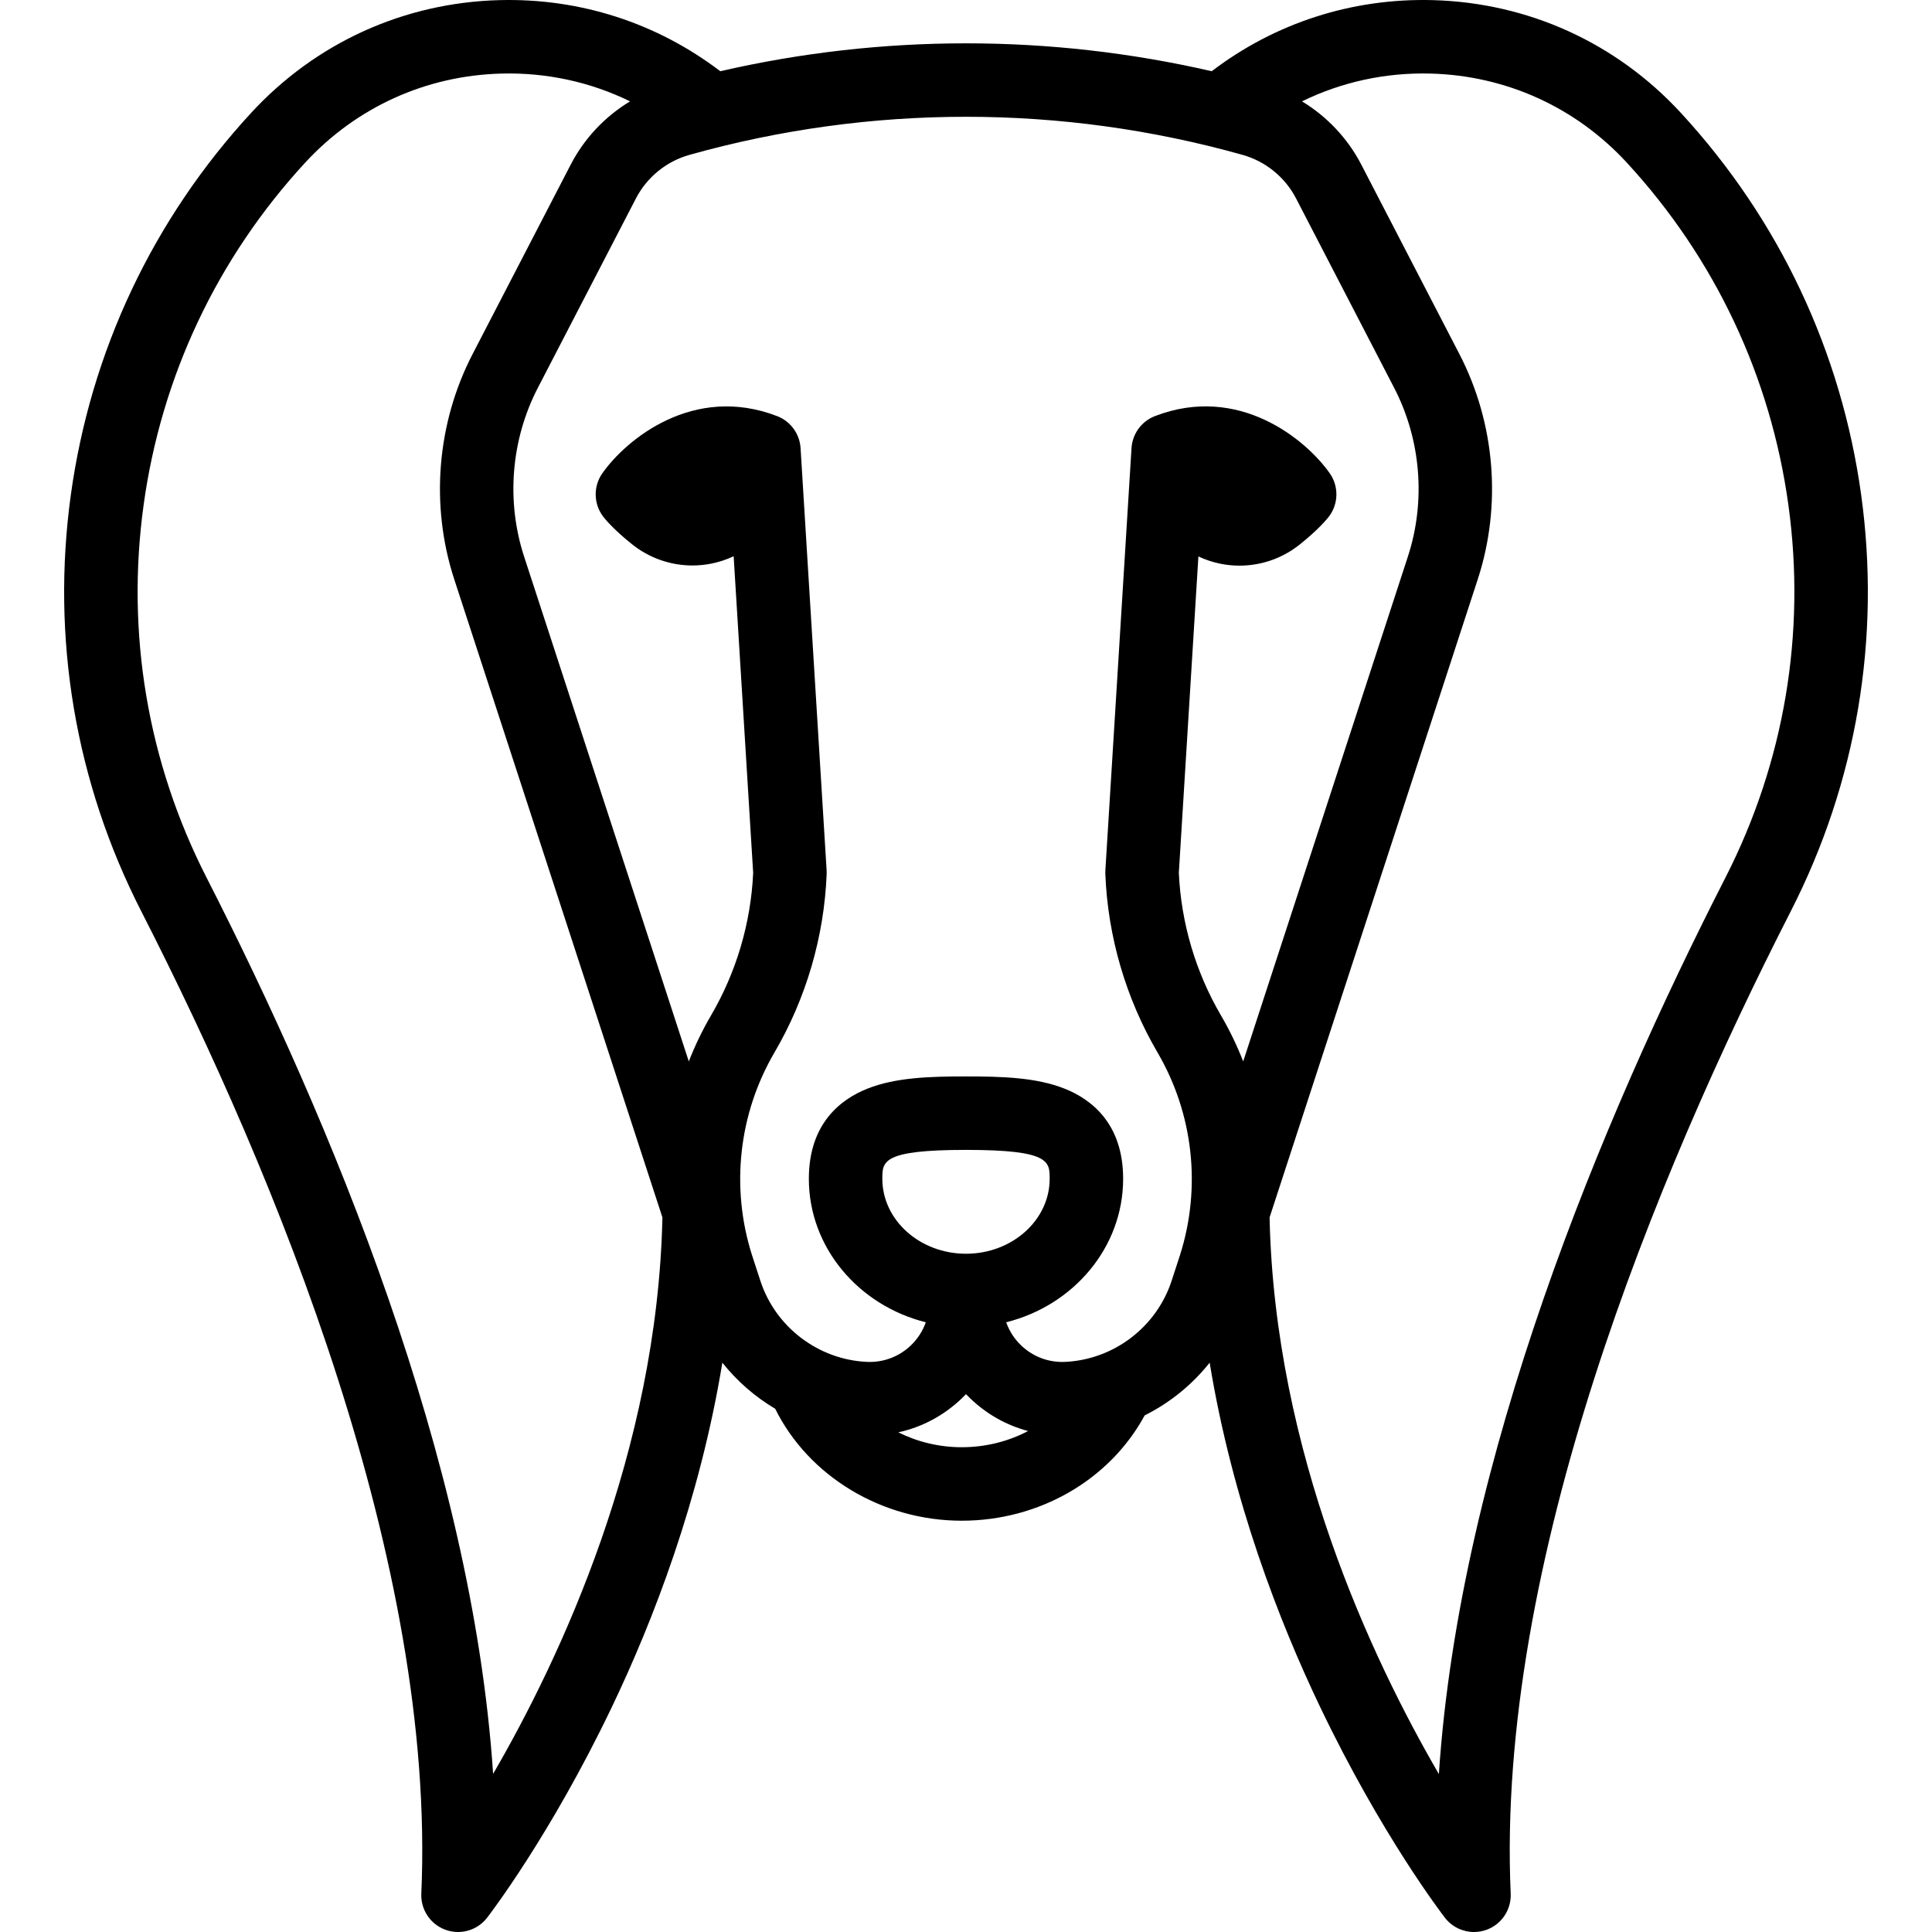 <?xml version="1.0" encoding="iso-8859-1"?>
<!-- Generator: Adobe Illustrator 18.0.0, SVG Export Plug-In . SVG Version: 6.00 Build 0)  -->
<!DOCTYPE svg PUBLIC "-//W3C//DTD SVG 1.1//EN" "http://www.w3.org/Graphics/SVG/1.1/DTD/svg11.dtd">
<svg version="1.1" id="Capa_1" xmlns="http://www.w3.org/2000/svg" xmlns:xlink="http://www.w3.org/1999/xlink" x="0px" y="0px"
	 viewBox="0 0 473.308 473.308" style="enable-background:new 0 0 473.308 473.308;" xml:space="preserve">
<path d="M455.952,121.206c-4.853-35.125-20.128-67.478-44.175-93.562c-15.833-17.175-37.413-26.982-60.765-27.613
	c-19.815-0.526-38.674,5.611-54.16,17.416c-39.622-9.11-80.776-9.11-120.398,0C160.965,5.641,142.096-0.498,122.296,0.032
	C98.944,0.662,77.364,10.469,61.53,27.644c-24.046,26.084-39.322,58.438-44.174,93.562c-4.857,35.159,1.1,70.429,17.227,101.999
	c33.292,65.17,72.224,159.832,68.633,240.703c-0.174,3.918,2.21,7.498,5.893,8.849c1.013,0.372,2.061,0.551,3.097,0.551
	c2.729,0,5.379-1.244,7.12-3.492c0.627-0.811,15.543-20.223,30.568-51.622c10.061-21.027,21.517-50.535,27.071-84.363
	c3.594,4.528,7.992,8.357,12.945,11.292c8.176,16.527,26.11,27.425,45.681,27.425c19.066,0,36.284-10.021,44.84-25.804
	c6.169-3.083,11.616-7.499,15.914-12.912c5.554,33.829,17.01,63.336,27.071,84.363c15.024,31.399,29.94,50.811,30.568,51.622
	c1.739,2.249,4.39,3.493,7.119,3.492c1.036,0,2.084-0.179,3.097-0.551c3.683-1.351,6.066-4.93,5.893-8.849
	c-3.59-80.872,35.342-175.533,68.634-240.703C454.852,191.636,460.81,156.365,455.952,121.206z M120.805,434.57
	c-5.111-77.059-39.912-160.277-70.193-219.553c-14.441-28.271-19.776-59.858-15.425-91.347
	c4.348-31.469,18.033-60.455,39.578-83.826c12.512-13.572,29.565-21.321,48.018-21.819c11.125-0.299,21.877,2.063,31.563,6.802
	c-6.12,3.71-11.195,9.056-14.531,15.499l-24.041,46.423c-8.769,16.933-10.406,37.042-4.492,55.171l51,156.326
	C161.037,355.593,137.307,406.157,120.805,434.57z M220.071,350.9c5.771-1.258,11.103-4.071,15.504-8.276
	c0.37-0.353,0.729-0.712,1.079-1.079c0.35,0.366,0.71,0.726,1.079,1.079c4.05,3.87,8.887,6.568,14.13,7.954
	c-4.828,2.547-10.405,3.969-16.273,3.969C230.052,354.547,224.743,353.228,220.071,350.9z M236.654,307.146
	c-11.302,0-20.497-8.238-20.497-18.365c0-4.261,0-7.076,20.497-7.076c20.498,0,20.498,2.815,20.498,7.076
	C257.151,298.908,247.956,307.146,236.654,307.146z M260.92,333.64c-4.014,0.178-7.84-1.249-10.752-4.03
	c-1.685-1.61-2.915-3.55-3.667-5.674c16.472-4.121,28.65-18.317,28.65-35.154c0-13.52-7.778-19.461-14.304-22.065
	c-6.971-2.781-15.422-3.011-24.194-3.011s-17.223,0.23-24.193,3.011c-6.525,2.604-14.304,8.545-14.304,22.065
	c0,16.837,12.178,31.033,28.649,35.154c-0.751,2.124-1.982,4.064-3.667,5.674c-2.912,2.782-6.741,4.205-10.751,4.03
	c-11.917-0.542-22.408-8.525-26.108-19.865l-2.055-6.3c-5.267-16.559-3.276-34.621,5.506-49.63
	c7.76-13.263,12.182-28.388,12.788-43.742c0.012-0.303,0.008-0.606-0.01-0.909c0,0-6.383-103.448-6.385-103.47
	c-0.234-3.407-2.398-6.495-5.735-7.781c-20.505-7.9-36.97,5.695-42.811,13.989c-2.275,3.229-2.178,7.564,0.239,10.689
	c0.372,0.481,2.46,3.067,7.017,6.709c4.252,3.399,9.47,5.203,14.803,5.203c1.53,0,3.071-0.149,4.6-0.451
	c1.921-0.379,3.762-0.997,5.497-1.813l4.781,77.566c-0.556,12.26-4.12,24.325-10.319,34.92c-2.125,3.633-3.941,7.405-5.448,11.276
	l-40.353-123.693c-4.428-13.575-3.202-28.632,3.363-41.311l24.041-46.423c2.69-5.195,7.464-9.081,13.096-10.662
	c22.165-6.222,44.962-9.332,67.76-9.332c22.798,0,45.596,3.11,67.76,9.332c5.633,1.581,10.406,5.467,13.097,10.662l24.04,46.423
	c6.566,12.679,7.792,27.736,3.363,41.311L304.561,260.03c-1.507-3.871-3.323-7.644-5.448-11.276
	c-6.199-10.595-9.763-22.66-10.319-34.919l4.794-77.515c1.744,0.819,3.596,1.437,5.529,1.814c1.511,0.294,3.031,0.439,4.543,0.439
	c5.294,0,10.469-1.776,14.681-5.124c4.662-3.706,6.793-6.342,7.173-6.833c2.418-3.125,2.515-7.461,0.239-10.69
	c-5.841-8.294-22.311-21.89-42.811-13.989c-3.338,1.287-5.502,4.376-5.736,7.785c-0.002,0.02-6.407,103.469-6.407,103.469
	c-0.02,0.303-0.022,0.607-0.011,0.911c0.606,15.353,5.028,30.479,12.788,43.742c8.786,15.016,10.776,33.086,5.5,49.65l-2.049,6.281
	C283.328,325.115,272.836,333.098,260.92,333.64z M352.5,434.616c-16.503-28.369-40.231-78.889-41.473-136.366l51-156.33
	c5.914-18.128,4.276-38.238-4.492-55.171l-24.04-46.423c-3.336-6.441-8.408-11.785-14.526-15.495
	c9.684-4.738,20.433-7.105,31.557-6.806c18.452,0.499,35.505,8.247,48.017,21.819c21.545,23.371,35.231,52.357,39.579,83.826
	c4.351,31.489-0.984,63.076-15.426,91.347C392.409,274.305,357.601,357.542,352.5,434.616z"/>
<g>
</g>
<g>
</g>
<g>
</g>
<g>
</g>
<g>
</g>
<g>
</g>
<g>
</g>
<g>
</g>
<g>
</g>
<g>
</g>
<g>
</g>
<g>
</g>
<g>
</g>
<g>
</g>
<g>
</g>
</svg>

